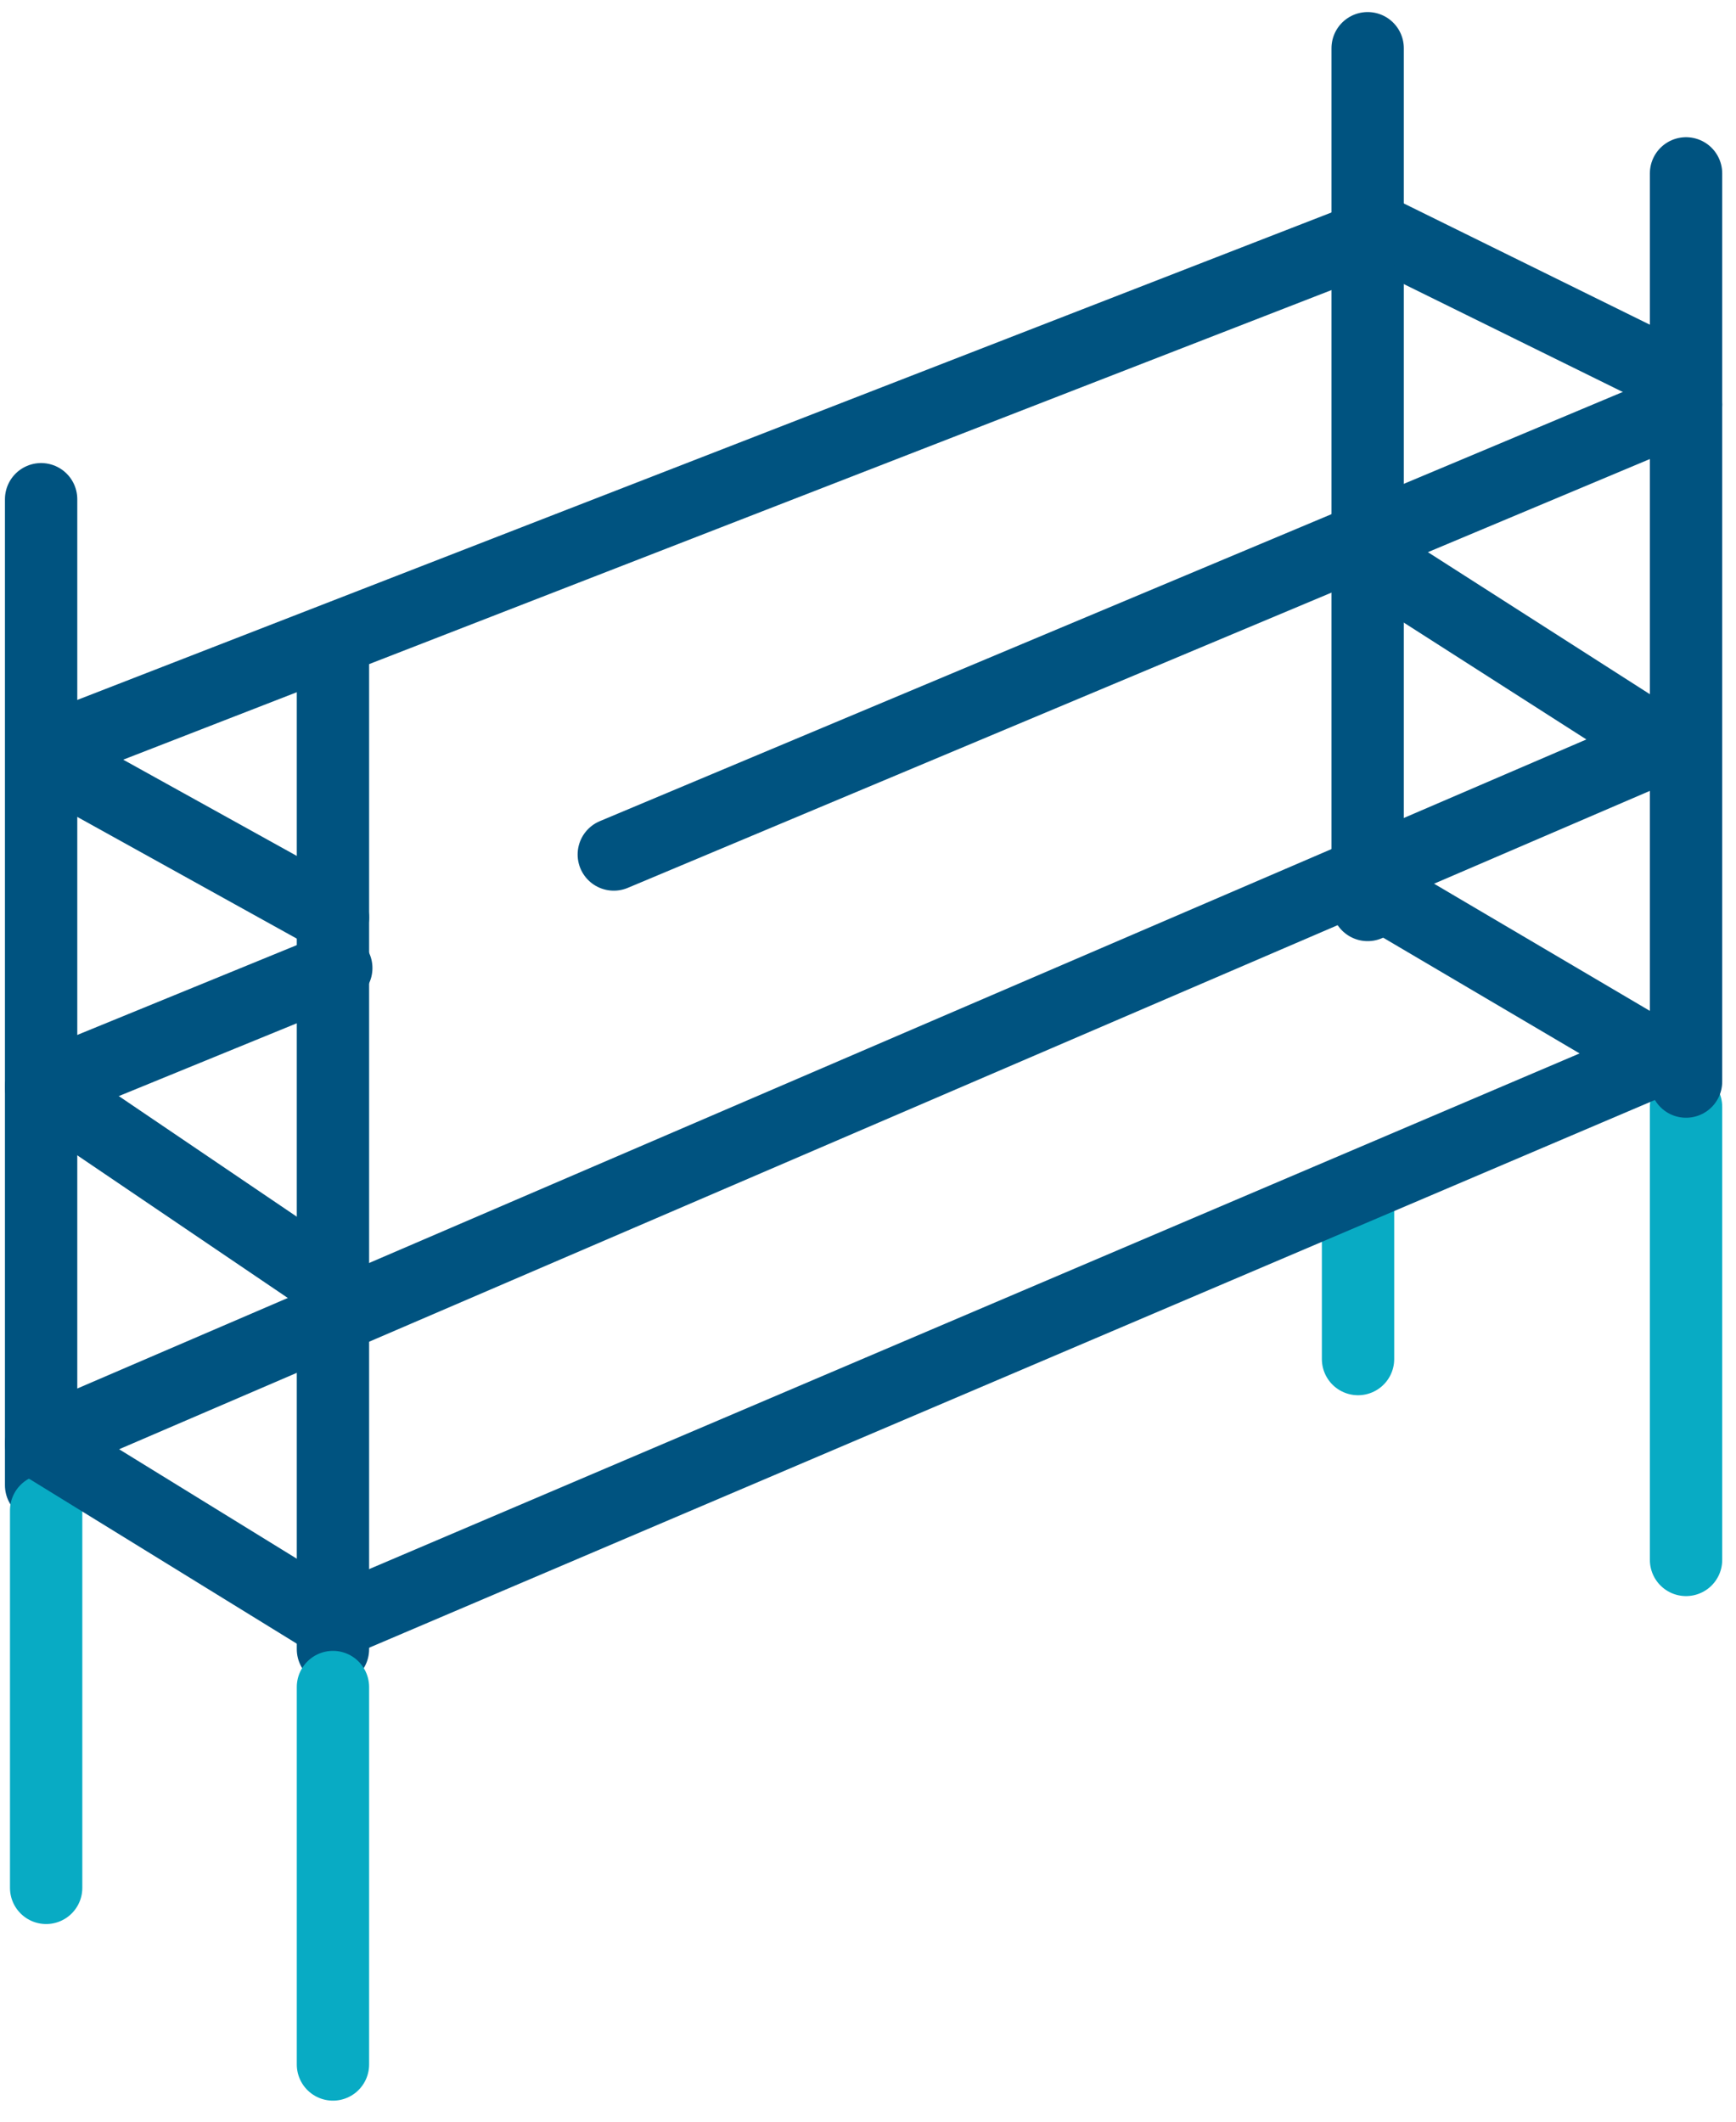 <svg xmlns="http://www.w3.org/2000/svg" width="72" height="88" viewBox="0 0 72 88" fill="none"><path d="M1.705 20.706L1.705 61.601" stroke="#005380" stroke-width="3" stroke-linecap="round"></path><path d="M56.723 2L56.723 37.535" stroke="#005380" stroke-width="3" stroke-linecap="round"></path><path d="M13.809 27.308L13.809 68.402" stroke="#005380" stroke-width="3" stroke-linecap="round"></path><path d="M13.809 69.972L13.809 85.627" stroke="#08ABC4" stroke-width="3" stroke-linecap="round"></path><path d="M69.928 45.906L69.928 64.7" stroke="#08ABC4" stroke-width="3" stroke-linecap="round"></path><path d="M1.914 62.648L1.914 78.302" stroke="#08ABC4" stroke-width="3" stroke-linecap="round"></path><path d="M56.324 49.568L56.324 56.369" stroke="#08ABC4" stroke-width="3" stroke-linecap="round"></path><path d="M69.928 7.191L69.928 44.86" stroke="#005380" stroke-width="3" stroke-linecap="round"></path><path d="M57.395 9.703L68.826 15.336M56.723 23.083L68.826 30.829M57.395 37.167L69.607 44.364" stroke="#005380" stroke-width="3" stroke-linecap="round" stroke-linejoin="round"></path><path d="M1.947 31.129L56.999 9.732" stroke="#005380" stroke-width="3" stroke-linecap="round"></path><path d="M25.457 35.442L69.928 16.783" stroke="#005380" stroke-width="3" stroke-linecap="round"></path><path d="M2.438 44.86L13.947 40.151" stroke="#005380" stroke-width="3" stroke-linecap="round"></path><path d="M1.936 59.769L69.43 30.739" stroke="#005380" stroke-width="3" stroke-linecap="round"></path><path d="M2.378 31.709L13.809 38.047M1.705 45.09L13.136 52.836M1.705 59.878L13.136 66.921" stroke="#005380" stroke-width="3" stroke-linecap="round" stroke-linejoin="round"></path><path d="M14.609 67.01L69.057 43.813" stroke="#005380" stroke-width="3" stroke-linecap="round"></path></svg>